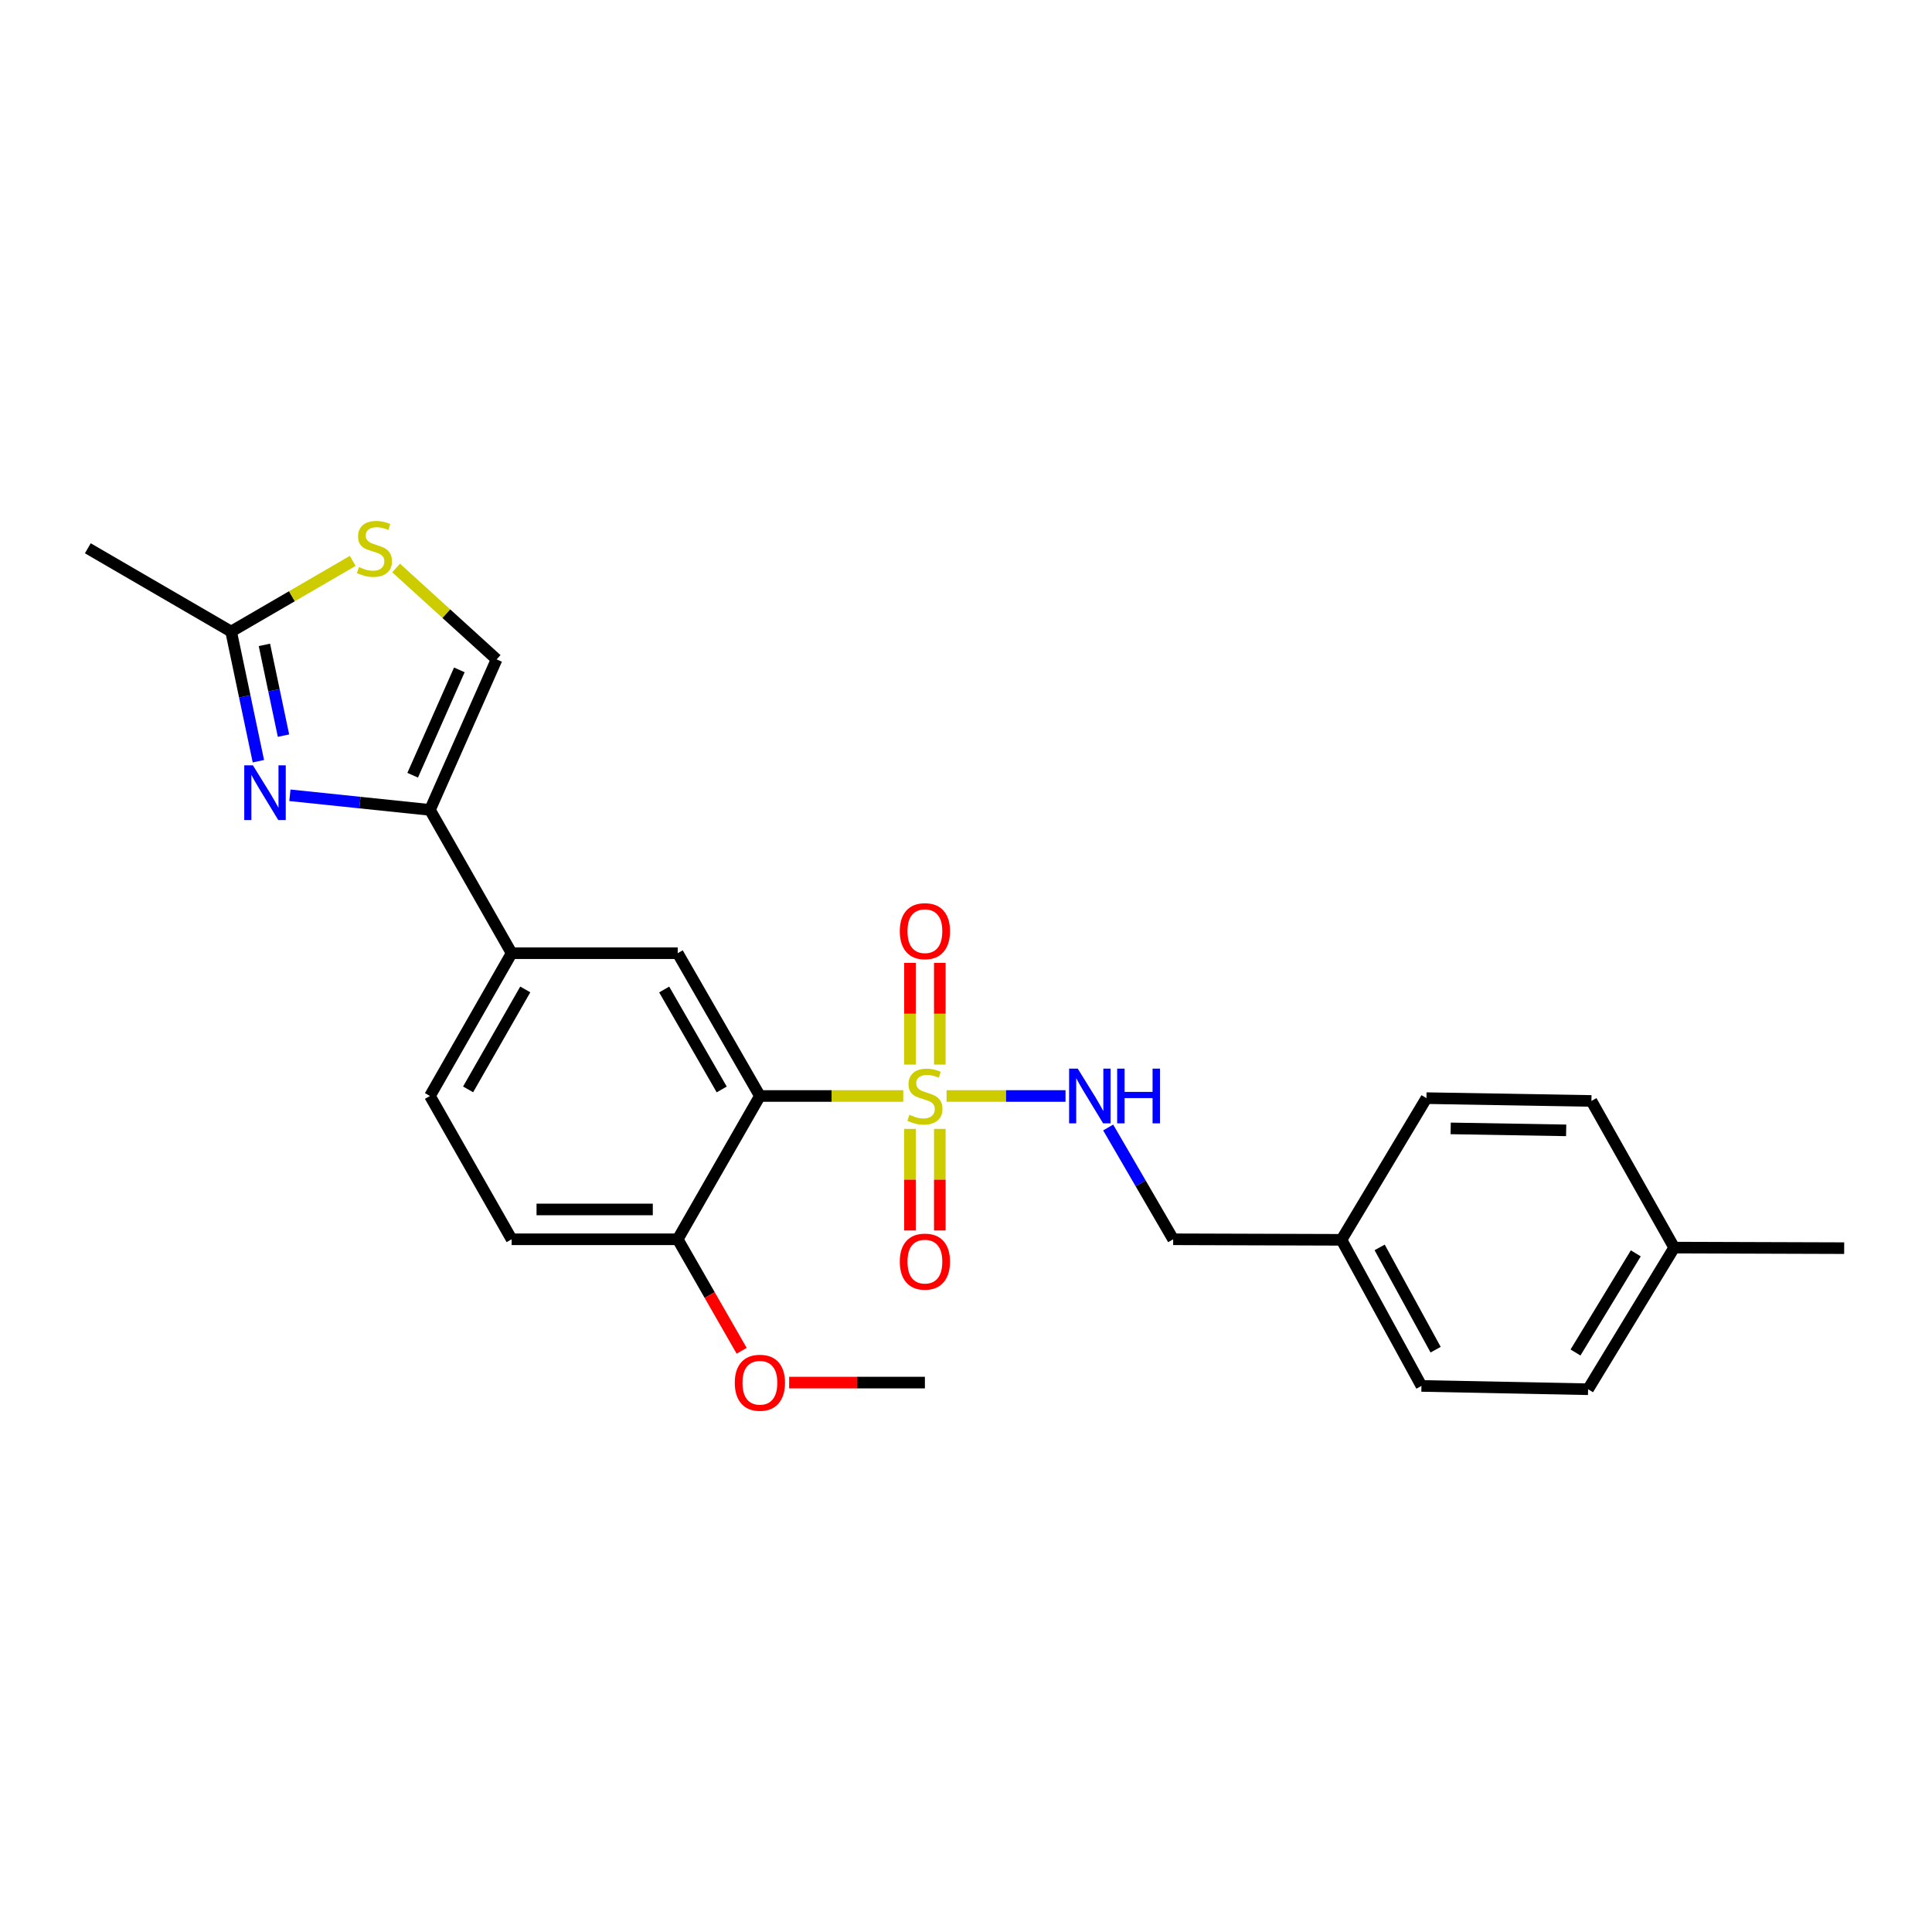 <?xml version='1.0' encoding='iso-8859-1'?>
<svg version='1.1' baseProfile='full'
              xmlns='http://www.w3.org/2000/svg'
                      xmlns:rdkit='http://www.rdkit.org/xml'
                      xmlns:xlink='http://www.w3.org/1999/xlink'
                  xml:space='preserve'
width='1000px' height='1000px' viewBox='0 0 1000 1000'>
<!-- END OF HEADER -->
<rect style='opacity:1.0;fill:#FFFFFF;stroke:none' width='1000' height='1000' x='0' y='0'> </rect>
<path class='bond-0' d='M 467.511,567.284 L 430.416,567.284' style='fill:none;fill-rule:evenodd;stroke:#CCCC00;stroke-width:6px;stroke-linecap:butt;stroke-linejoin:miter;stroke-opacity:1' />
<path class='bond-0' d='M 430.416,567.284 L 393.321,567.284' style='fill:none;fill-rule:evenodd;stroke:#000000;stroke-width:6px;stroke-linecap:butt;stroke-linejoin:miter;stroke-opacity:1' />
<path class='bond-7' d='M 489.94,567.284 L 520.726,567.284' style='fill:none;fill-rule:evenodd;stroke:#CCCC00;stroke-width:6px;stroke-linecap:butt;stroke-linejoin:miter;stroke-opacity:1' />
<path class='bond-7' d='M 520.726,567.284 L 551.511,567.284' style='fill:none;fill-rule:evenodd;stroke:#0000FF;stroke-width:6px;stroke-linecap:butt;stroke-linejoin:miter;stroke-opacity:1' />
<path class='bond-9' d='M 486.446,551.03 L 486.446,524.703' style='fill:none;fill-rule:evenodd;stroke:#CCCC00;stroke-width:6px;stroke-linecap:butt;stroke-linejoin:miter;stroke-opacity:1' />
<path class='bond-9' d='M 486.446,524.703 L 486.446,498.376' style='fill:none;fill-rule:evenodd;stroke:#FF0000;stroke-width:6px;stroke-linecap:butt;stroke-linejoin:miter;stroke-opacity:1' />
<path class='bond-9' d='M 471.005,551.03 L 471.005,524.703' style='fill:none;fill-rule:evenodd;stroke:#CCCC00;stroke-width:6px;stroke-linecap:butt;stroke-linejoin:miter;stroke-opacity:1' />
<path class='bond-9' d='M 471.005,524.703 L 471.005,498.376' style='fill:none;fill-rule:evenodd;stroke:#FF0000;stroke-width:6px;stroke-linecap:butt;stroke-linejoin:miter;stroke-opacity:1' />
<path class='bond-10' d='M 471.005,584.306 L 471.005,610.6' style='fill:none;fill-rule:evenodd;stroke:#CCCC00;stroke-width:6px;stroke-linecap:butt;stroke-linejoin:miter;stroke-opacity:1' />
<path class='bond-10' d='M 471.005,610.6 L 471.005,636.894' style='fill:none;fill-rule:evenodd;stroke:#FF0000;stroke-width:6px;stroke-linecap:butt;stroke-linejoin:miter;stroke-opacity:1' />
<path class='bond-10' d='M 486.446,584.306 L 486.446,610.6' style='fill:none;fill-rule:evenodd;stroke:#CCCC00;stroke-width:6px;stroke-linecap:butt;stroke-linejoin:miter;stroke-opacity:1' />
<path class='bond-10' d='M 486.446,610.6 L 486.446,636.894' style='fill:none;fill-rule:evenodd;stroke:#FF0000;stroke-width:6px;stroke-linecap:butt;stroke-linejoin:miter;stroke-opacity:1' />
<path class='bond-3' d='M 393.321,567.284 L 350.781,493.374' style='fill:none;fill-rule:evenodd;stroke:#000000;stroke-width:6px;stroke-linecap:butt;stroke-linejoin:miter;stroke-opacity:1' />
<path class='bond-3' d='M 373.557,563.9 L 343.779,512.163' style='fill:none;fill-rule:evenodd;stroke:#000000;stroke-width:6px;stroke-linecap:butt;stroke-linejoin:miter;stroke-opacity:1' />
<path class='bond-11' d='M 393.321,567.284 L 350.781,641.452' style='fill:none;fill-rule:evenodd;stroke:#000000;stroke-width:6px;stroke-linecap:butt;stroke-linejoin:miter;stroke-opacity:1' />
<path class='bond-1' d='M 150.051,411.637 L 186.298,415.418' style='fill:none;fill-rule:evenodd;stroke:#0000FF;stroke-width:6px;stroke-linecap:butt;stroke-linejoin:miter;stroke-opacity:1' />
<path class='bond-1' d='M 186.298,415.418 L 222.544,419.198' style='fill:none;fill-rule:evenodd;stroke:#000000;stroke-width:6px;stroke-linecap:butt;stroke-linejoin:miter;stroke-opacity:1' />
<path class='bond-4' d='M 133.74,394.003 L 126.685,360.449' style='fill:none;fill-rule:evenodd;stroke:#0000FF;stroke-width:6px;stroke-linecap:butt;stroke-linejoin:miter;stroke-opacity:1' />
<path class='bond-4' d='M 126.685,360.449 L 119.631,326.896' style='fill:none;fill-rule:evenodd;stroke:#000000;stroke-width:6px;stroke-linecap:butt;stroke-linejoin:miter;stroke-opacity:1' />
<path class='bond-4' d='M 146.734,380.76 L 141.796,357.272' style='fill:none;fill-rule:evenodd;stroke:#0000FF;stroke-width:6px;stroke-linecap:butt;stroke-linejoin:miter;stroke-opacity:1' />
<path class='bond-4' d='M 141.796,357.272 L 136.858,333.785' style='fill:none;fill-rule:evenodd;stroke:#000000;stroke-width:6px;stroke-linecap:butt;stroke-linejoin:miter;stroke-opacity:1' />
<path class='bond-2' d='M 222.544,419.198 L 264.818,493.374' style='fill:none;fill-rule:evenodd;stroke:#000000;stroke-width:6px;stroke-linecap:butt;stroke-linejoin:miter;stroke-opacity:1' />
<path class='bond-6' d='M 222.544,419.198 L 257.046,341.298' style='fill:none;fill-rule:evenodd;stroke:#000000;stroke-width:6px;stroke-linecap:butt;stroke-linejoin:miter;stroke-opacity:1' />
<path class='bond-6' d='M 213.602,401.26 L 237.753,346.73' style='fill:none;fill-rule:evenodd;stroke:#000000;stroke-width:6px;stroke-linecap:butt;stroke-linejoin:miter;stroke-opacity:1' />
<path class='bond-8' d='M 350.781,493.374 L 264.818,493.374' style='fill:none;fill-rule:evenodd;stroke:#000000;stroke-width:6px;stroke-linecap:butt;stroke-linejoin:miter;stroke-opacity:1' />
<path class='bond-22' d='M 119.631,326.896 L 45.455,283.79' style='fill:none;fill-rule:evenodd;stroke:#000000;stroke-width:6px;stroke-linecap:butt;stroke-linejoin:miter;stroke-opacity:1' />
<path class='bond-27' d='M 119.631,326.896 L 151.107,308.604' style='fill:none;fill-rule:evenodd;stroke:#000000;stroke-width:6px;stroke-linecap:butt;stroke-linejoin:miter;stroke-opacity:1' />
<path class='bond-27' d='M 151.107,308.604 L 182.582,290.313' style='fill:none;fill-rule:evenodd;stroke:#CCCC00;stroke-width:6px;stroke-linecap:butt;stroke-linejoin:miter;stroke-opacity:1' />
<path class='bond-5' d='M 205.024,293.99 L 231.035,317.644' style='fill:none;fill-rule:evenodd;stroke:#CCCC00;stroke-width:6px;stroke-linecap:butt;stroke-linejoin:miter;stroke-opacity:1' />
<path class='bond-5' d='M 231.035,317.644 L 257.046,341.298' style='fill:none;fill-rule:evenodd;stroke:#000000;stroke-width:6px;stroke-linecap:butt;stroke-linejoin:miter;stroke-opacity:1' />
<path class='bond-14' d='M 573.585,583.589 L 590.407,612.521' style='fill:none;fill-rule:evenodd;stroke:#0000FF;stroke-width:6px;stroke-linecap:butt;stroke-linejoin:miter;stroke-opacity:1' />
<path class='bond-14' d='M 590.407,612.521 L 607.228,641.452' style='fill:none;fill-rule:evenodd;stroke:#000000;stroke-width:6px;stroke-linecap:butt;stroke-linejoin:miter;stroke-opacity:1' />
<path class='bond-25' d='M 264.818,493.374 L 222.544,567.284' style='fill:none;fill-rule:evenodd;stroke:#000000;stroke-width:6px;stroke-linecap:butt;stroke-linejoin:miter;stroke-opacity:1' />
<path class='bond-25' d='M 271.88,512.127 L 242.289,563.864' style='fill:none;fill-rule:evenodd;stroke:#000000;stroke-width:6px;stroke-linecap:butt;stroke-linejoin:miter;stroke-opacity:1' />
<path class='bond-13' d='M 350.781,641.452 L 264.818,641.452' style='fill:none;fill-rule:evenodd;stroke:#000000;stroke-width:6px;stroke-linecap:butt;stroke-linejoin:miter;stroke-opacity:1' />
<path class='bond-13' d='M 337.887,626.011 L 277.713,626.011' style='fill:none;fill-rule:evenodd;stroke:#000000;stroke-width:6px;stroke-linecap:butt;stroke-linejoin:miter;stroke-opacity:1' />
<path class='bond-17' d='M 350.781,641.452 L 367.332,670.311' style='fill:none;fill-rule:evenodd;stroke:#000000;stroke-width:6px;stroke-linecap:butt;stroke-linejoin:miter;stroke-opacity:1' />
<path class='bond-17' d='M 367.332,670.311 L 383.882,699.171' style='fill:none;fill-rule:evenodd;stroke:#FF0000;stroke-width:6px;stroke-linecap:butt;stroke-linejoin:miter;stroke-opacity:1' />
<path class='bond-12' d='M 222.544,567.284 L 264.818,641.452' style='fill:none;fill-rule:evenodd;stroke:#000000;stroke-width:6px;stroke-linecap:butt;stroke-linejoin:miter;stroke-opacity:1' />
<path class='bond-15' d='M 607.228,641.452 L 694.349,641.727' style='fill:none;fill-rule:evenodd;stroke:#000000;stroke-width:6px;stroke-linecap:butt;stroke-linejoin:miter;stroke-opacity:1' />
<path class='bond-18' d='M 694.349,641.727 L 738.322,568.4' style='fill:none;fill-rule:evenodd;stroke:#000000;stroke-width:6px;stroke-linecap:butt;stroke-linejoin:miter;stroke-opacity:1' />
<path class='bond-19' d='M 694.349,641.727 L 735.739,717.353' style='fill:none;fill-rule:evenodd;stroke:#000000;stroke-width:6px;stroke-linecap:butt;stroke-linejoin:miter;stroke-opacity:1' />
<path class='bond-19' d='M 714.103,645.657 L 743.076,698.596' style='fill:none;fill-rule:evenodd;stroke:#000000;stroke-width:6px;stroke-linecap:butt;stroke-linejoin:miter;stroke-opacity:1' />
<path class='bond-16' d='M 866.558,645.758 L 821.985,719.068' style='fill:none;fill-rule:evenodd;stroke:#000000;stroke-width:6px;stroke-linecap:butt;stroke-linejoin:miter;stroke-opacity:1' />
<path class='bond-16' d='M 846.679,648.733 L 815.478,700.05' style='fill:none;fill-rule:evenodd;stroke:#000000;stroke-width:6px;stroke-linecap:butt;stroke-linejoin:miter;stroke-opacity:1' />
<path class='bond-23' d='M 866.558,645.758 L 954.545,646.042' style='fill:none;fill-rule:evenodd;stroke:#000000;stroke-width:6px;stroke-linecap:butt;stroke-linejoin:miter;stroke-opacity:1' />
<path class='bond-26' d='M 866.558,645.758 L 823.718,569.849' style='fill:none;fill-rule:evenodd;stroke:#000000;stroke-width:6px;stroke-linecap:butt;stroke-linejoin:miter;stroke-opacity:1' />
<path class='bond-24' d='M 408.456,715.628 L 443.591,715.628' style='fill:none;fill-rule:evenodd;stroke:#FF0000;stroke-width:6px;stroke-linecap:butt;stroke-linejoin:miter;stroke-opacity:1' />
<path class='bond-24' d='M 443.591,715.628 L 478.726,715.628' style='fill:none;fill-rule:evenodd;stroke:#000000;stroke-width:6px;stroke-linecap:butt;stroke-linejoin:miter;stroke-opacity:1' />
<path class='bond-20' d='M 738.322,568.4 L 823.718,569.849' style='fill:none;fill-rule:evenodd;stroke:#000000;stroke-width:6px;stroke-linecap:butt;stroke-linejoin:miter;stroke-opacity:1' />
<path class='bond-20' d='M 750.869,584.056 L 810.647,585.071' style='fill:none;fill-rule:evenodd;stroke:#000000;stroke-width:6px;stroke-linecap:butt;stroke-linejoin:miter;stroke-opacity:1' />
<path class='bond-21' d='M 735.739,717.353 L 821.985,719.068' style='fill:none;fill-rule:evenodd;stroke:#000000;stroke-width:6px;stroke-linecap:butt;stroke-linejoin:miter;stroke-opacity:1' />
<path  class='atom-0' d='M 470.726 577.004
Q 471.046 577.124, 472.366 577.684
Q 473.686 578.244, 475.126 578.604
Q 476.606 578.924, 478.046 578.924
Q 480.726 578.924, 482.286 577.644
Q 483.846 576.324, 483.846 574.044
Q 483.846 572.484, 483.046 571.524
Q 482.286 570.564, 481.086 570.044
Q 479.886 569.524, 477.886 568.924
Q 475.366 568.164, 473.846 567.444
Q 472.366 566.724, 471.286 565.204
Q 470.246 563.684, 470.246 561.124
Q 470.246 557.564, 472.646 555.364
Q 475.086 553.164, 479.886 553.164
Q 483.166 553.164, 486.886 554.724
L 485.966 557.804
Q 482.566 556.404, 480.006 556.404
Q 477.246 556.404, 475.726 557.564
Q 474.206 558.684, 474.246 560.644
Q 474.246 562.164, 475.006 563.084
Q 475.806 564.004, 476.926 564.524
Q 478.086 565.044, 480.006 565.644
Q 482.566 566.444, 484.086 567.244
Q 485.606 568.044, 486.686 569.684
Q 487.806 571.284, 487.806 574.044
Q 487.806 577.964, 485.166 580.084
Q 482.566 582.164, 478.206 582.164
Q 475.686 582.164, 473.766 581.604
Q 471.886 581.084, 469.646 580.164
L 470.726 577.004
' fill='#CCCC00'/>
<path  class='atom-2' d='M 130.905 396.133
L 140.185 411.133
Q 141.105 412.613, 142.585 415.293
Q 144.065 417.973, 144.145 418.133
L 144.145 396.133
L 147.905 396.133
L 147.905 424.453
L 144.025 424.453
L 134.065 408.053
Q 132.905 406.133, 131.665 403.933
Q 130.465 401.733, 130.105 401.053
L 130.105 424.453
L 126.425 424.453
L 126.425 396.133
L 130.905 396.133
' fill='#0000FF'/>
<path  class='atom-6' d='M 185.807 293.51
Q 186.127 293.63, 187.447 294.19
Q 188.767 294.75, 190.207 295.11
Q 191.687 295.43, 193.127 295.43
Q 195.807 295.43, 197.367 294.15
Q 198.927 292.83, 198.927 290.55
Q 198.927 288.99, 198.127 288.03
Q 197.367 287.07, 196.167 286.55
Q 194.967 286.03, 192.967 285.43
Q 190.447 284.67, 188.927 283.95
Q 187.447 283.23, 186.367 281.71
Q 185.327 280.19, 185.327 277.63
Q 185.327 274.07, 187.727 271.87
Q 190.167 269.67, 194.967 269.67
Q 198.247 269.67, 201.967 271.23
L 201.047 274.31
Q 197.647 272.91, 195.087 272.91
Q 192.327 272.91, 190.807 274.07
Q 189.287 275.19, 189.327 277.15
Q 189.327 278.67, 190.087 279.59
Q 190.887 280.51, 192.007 281.03
Q 193.167 281.55, 195.087 282.15
Q 197.647 282.95, 199.167 283.75
Q 200.687 284.55, 201.767 286.19
Q 202.887 287.79, 202.887 290.55
Q 202.887 294.47, 200.247 296.59
Q 197.647 298.67, 193.287 298.67
Q 190.767 298.67, 188.847 298.11
Q 186.967 297.59, 184.727 296.67
L 185.807 293.51
' fill='#CCCC00'/>
<path  class='atom-8' d='M 557.845 553.124
L 567.125 568.124
Q 568.045 569.604, 569.525 572.284
Q 571.005 574.964, 571.085 575.124
L 571.085 553.124
L 574.845 553.124
L 574.845 581.444
L 570.965 581.444
L 561.005 565.044
Q 559.845 563.124, 558.605 560.924
Q 557.405 558.724, 557.045 558.044
L 557.045 581.444
L 553.365 581.444
L 553.365 553.124
L 557.845 553.124
' fill='#0000FF'/>
<path  class='atom-8' d='M 578.245 553.124
L 582.085 553.124
L 582.085 565.164
L 596.565 565.164
L 596.565 553.124
L 600.405 553.124
L 600.405 581.444
L 596.565 581.444
L 596.565 568.364
L 582.085 568.364
L 582.085 581.444
L 578.245 581.444
L 578.245 553.124
' fill='#0000FF'/>
<path  class='atom-10' d='M 465.726 481.968
Q 465.726 475.168, 469.086 471.368
Q 472.446 467.568, 478.726 467.568
Q 485.006 467.568, 488.366 471.368
Q 491.726 475.168, 491.726 481.968
Q 491.726 488.848, 488.326 492.768
Q 484.926 496.648, 478.726 496.648
Q 472.486 496.648, 469.086 492.768
Q 465.726 488.888, 465.726 481.968
M 478.726 493.448
Q 483.046 493.448, 485.366 490.568
Q 487.726 487.648, 487.726 481.968
Q 487.726 476.408, 485.366 473.608
Q 483.046 470.768, 478.726 470.768
Q 474.406 470.768, 472.046 473.568
Q 469.726 476.368, 469.726 481.968
Q 469.726 487.688, 472.046 490.568
Q 474.406 493.448, 478.726 493.448
' fill='#FF0000'/>
<path  class='atom-11' d='M 465.726 653.01
Q 465.726 646.21, 469.086 642.41
Q 472.446 638.61, 478.726 638.61
Q 485.006 638.61, 488.366 642.41
Q 491.726 646.21, 491.726 653.01
Q 491.726 659.89, 488.326 663.81
Q 484.926 667.69, 478.726 667.69
Q 472.486 667.69, 469.086 663.81
Q 465.726 659.93, 465.726 653.01
M 478.726 664.49
Q 483.046 664.49, 485.366 661.61
Q 487.726 658.69, 487.726 653.01
Q 487.726 647.45, 485.366 644.65
Q 483.046 641.81, 478.726 641.81
Q 474.406 641.81, 472.046 644.61
Q 469.726 647.41, 469.726 653.01
Q 469.726 658.73, 472.046 661.61
Q 474.406 664.49, 478.726 664.49
' fill='#FF0000'/>
<path  class='atom-18' d='M 380.321 715.708
Q 380.321 708.908, 383.681 705.108
Q 387.041 701.308, 393.321 701.308
Q 399.601 701.308, 402.961 705.108
Q 406.321 708.908, 406.321 715.708
Q 406.321 722.588, 402.921 726.508
Q 399.521 730.388, 393.321 730.388
Q 387.081 730.388, 383.681 726.508
Q 380.321 722.628, 380.321 715.708
M 393.321 727.188
Q 397.641 727.188, 399.961 724.308
Q 402.321 721.388, 402.321 715.708
Q 402.321 710.148, 399.961 707.348
Q 397.641 704.508, 393.321 704.508
Q 389.001 704.508, 386.641 707.308
Q 384.321 710.108, 384.321 715.708
Q 384.321 721.428, 386.641 724.308
Q 389.001 727.188, 393.321 727.188
' fill='#FF0000'/>
</svg>
